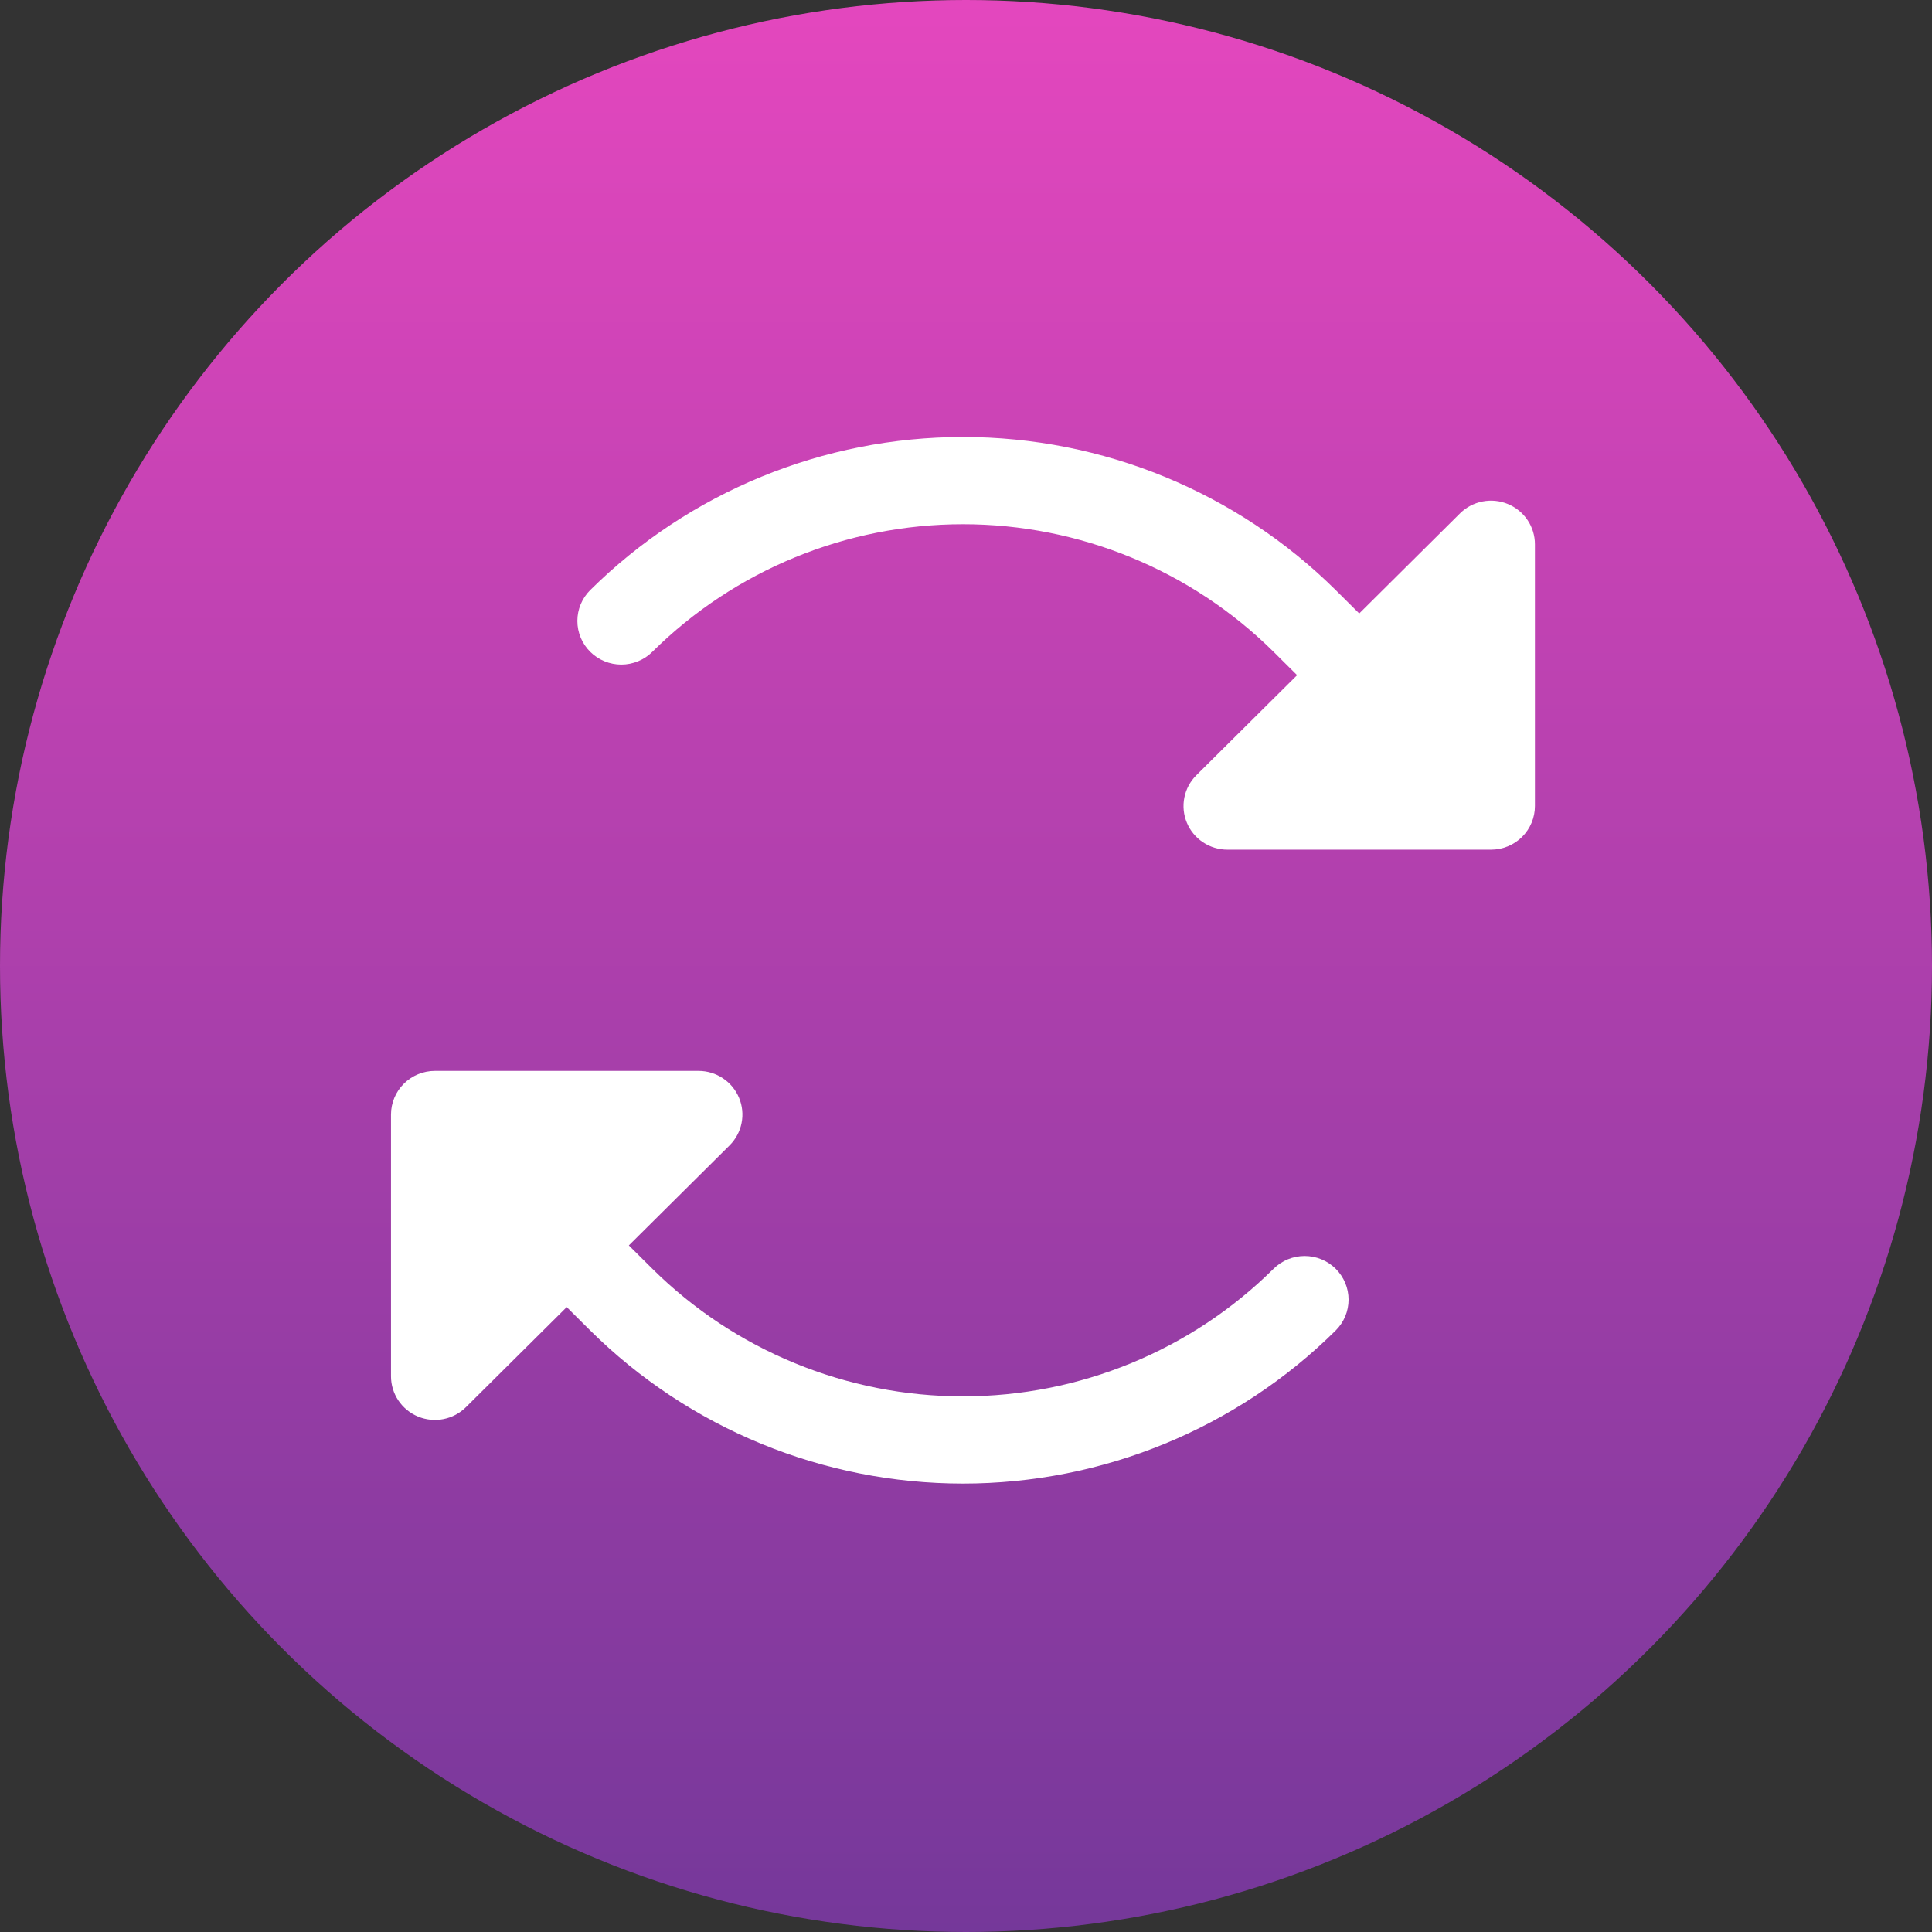 <svg width="84" height="84" viewBox="0 0 84 84" fill="none" xmlns="http://www.w3.org/2000/svg">
<rect x="0" y="0" width="84" height="84" fill="#333333" stroke="none"/>
<circle cx="42" cy="42" r="42" fill="url(#paint0_linear_153_195)"/>
<path d="M66.736 23.664V35.045C66.736 35.548 66.535 36.031 66.177 36.387C65.819 36.742 65.333 36.942 64.826 36.942H53.367C52.989 36.942 52.62 36.831 52.306 36.622C51.992 36.414 51.747 36.118 51.603 35.771C51.458 35.425 51.42 35.043 51.494 34.675C51.568 34.307 51.75 33.969 52.017 33.704L56.396 29.355L55.373 28.339C51.788 24.787 46.932 22.792 41.868 22.792C36.805 22.792 31.948 24.787 28.363 28.339C28.186 28.515 27.976 28.655 27.744 28.75C27.512 28.845 27.264 28.895 27.013 28.895C26.762 28.895 26.514 28.845 26.282 28.75C26.05 28.655 25.84 28.515 25.662 28.339C25.304 27.983 25.103 27.501 25.103 26.997C25.103 26.748 25.152 26.502 25.248 26.272C25.344 26.041 25.485 25.832 25.662 25.656C29.964 21.394 35.792 19 41.868 19C47.944 19 53.773 21.394 58.074 25.656L59.097 26.672L63.476 22.323C63.743 22.058 64.083 21.877 64.454 21.804C64.824 21.731 65.208 21.768 65.557 21.912C65.906 22.055 66.204 22.298 66.414 22.61C66.624 22.922 66.736 23.289 66.736 23.664ZM55.373 55.164C51.788 58.717 46.932 60.712 41.868 60.712C36.805 60.712 31.948 58.717 28.363 55.164L27.341 54.149L31.72 49.8C31.987 49.534 32.169 49.196 32.242 48.828C32.316 48.46 32.278 48.079 32.133 47.732C31.989 47.386 31.744 47.089 31.43 46.881C31.116 46.672 30.747 46.561 30.369 46.561H18.91C18.403 46.561 17.918 46.761 17.559 47.117C17.201 47.473 17 47.955 17 48.458V59.839C17 60.214 17.112 60.581 17.322 60.893C17.532 61.205 17.83 61.448 18.179 61.592C18.528 61.735 18.912 61.773 19.282 61.7C19.653 61.627 19.993 61.446 20.26 61.181L24.64 56.831L25.662 57.847C29.964 62.11 35.792 64.503 41.868 64.503C47.944 64.503 53.773 62.11 58.074 57.847C58.251 57.671 58.392 57.462 58.488 57.232C58.584 57.002 58.633 56.755 58.633 56.506C58.633 56.257 58.584 56.01 58.488 55.78C58.392 55.55 58.251 55.341 58.074 55.164C57.897 54.988 57.686 54.849 57.454 54.753C57.223 54.658 56.974 54.609 56.723 54.609C56.473 54.609 56.224 54.658 55.992 54.753C55.761 54.849 55.55 54.988 55.373 55.164Z" fill="white"/>
<defs>
<linearGradient id="paint0_linear_153_195" x1="42" y1="0" x2="42" y2="84" gradientUnits="userSpaceOnUse">
<stop stop-color="#E447BE"/>
<stop offset="1" stop-color="#75389A"/>
</linearGradient>
</defs>
</svg>
